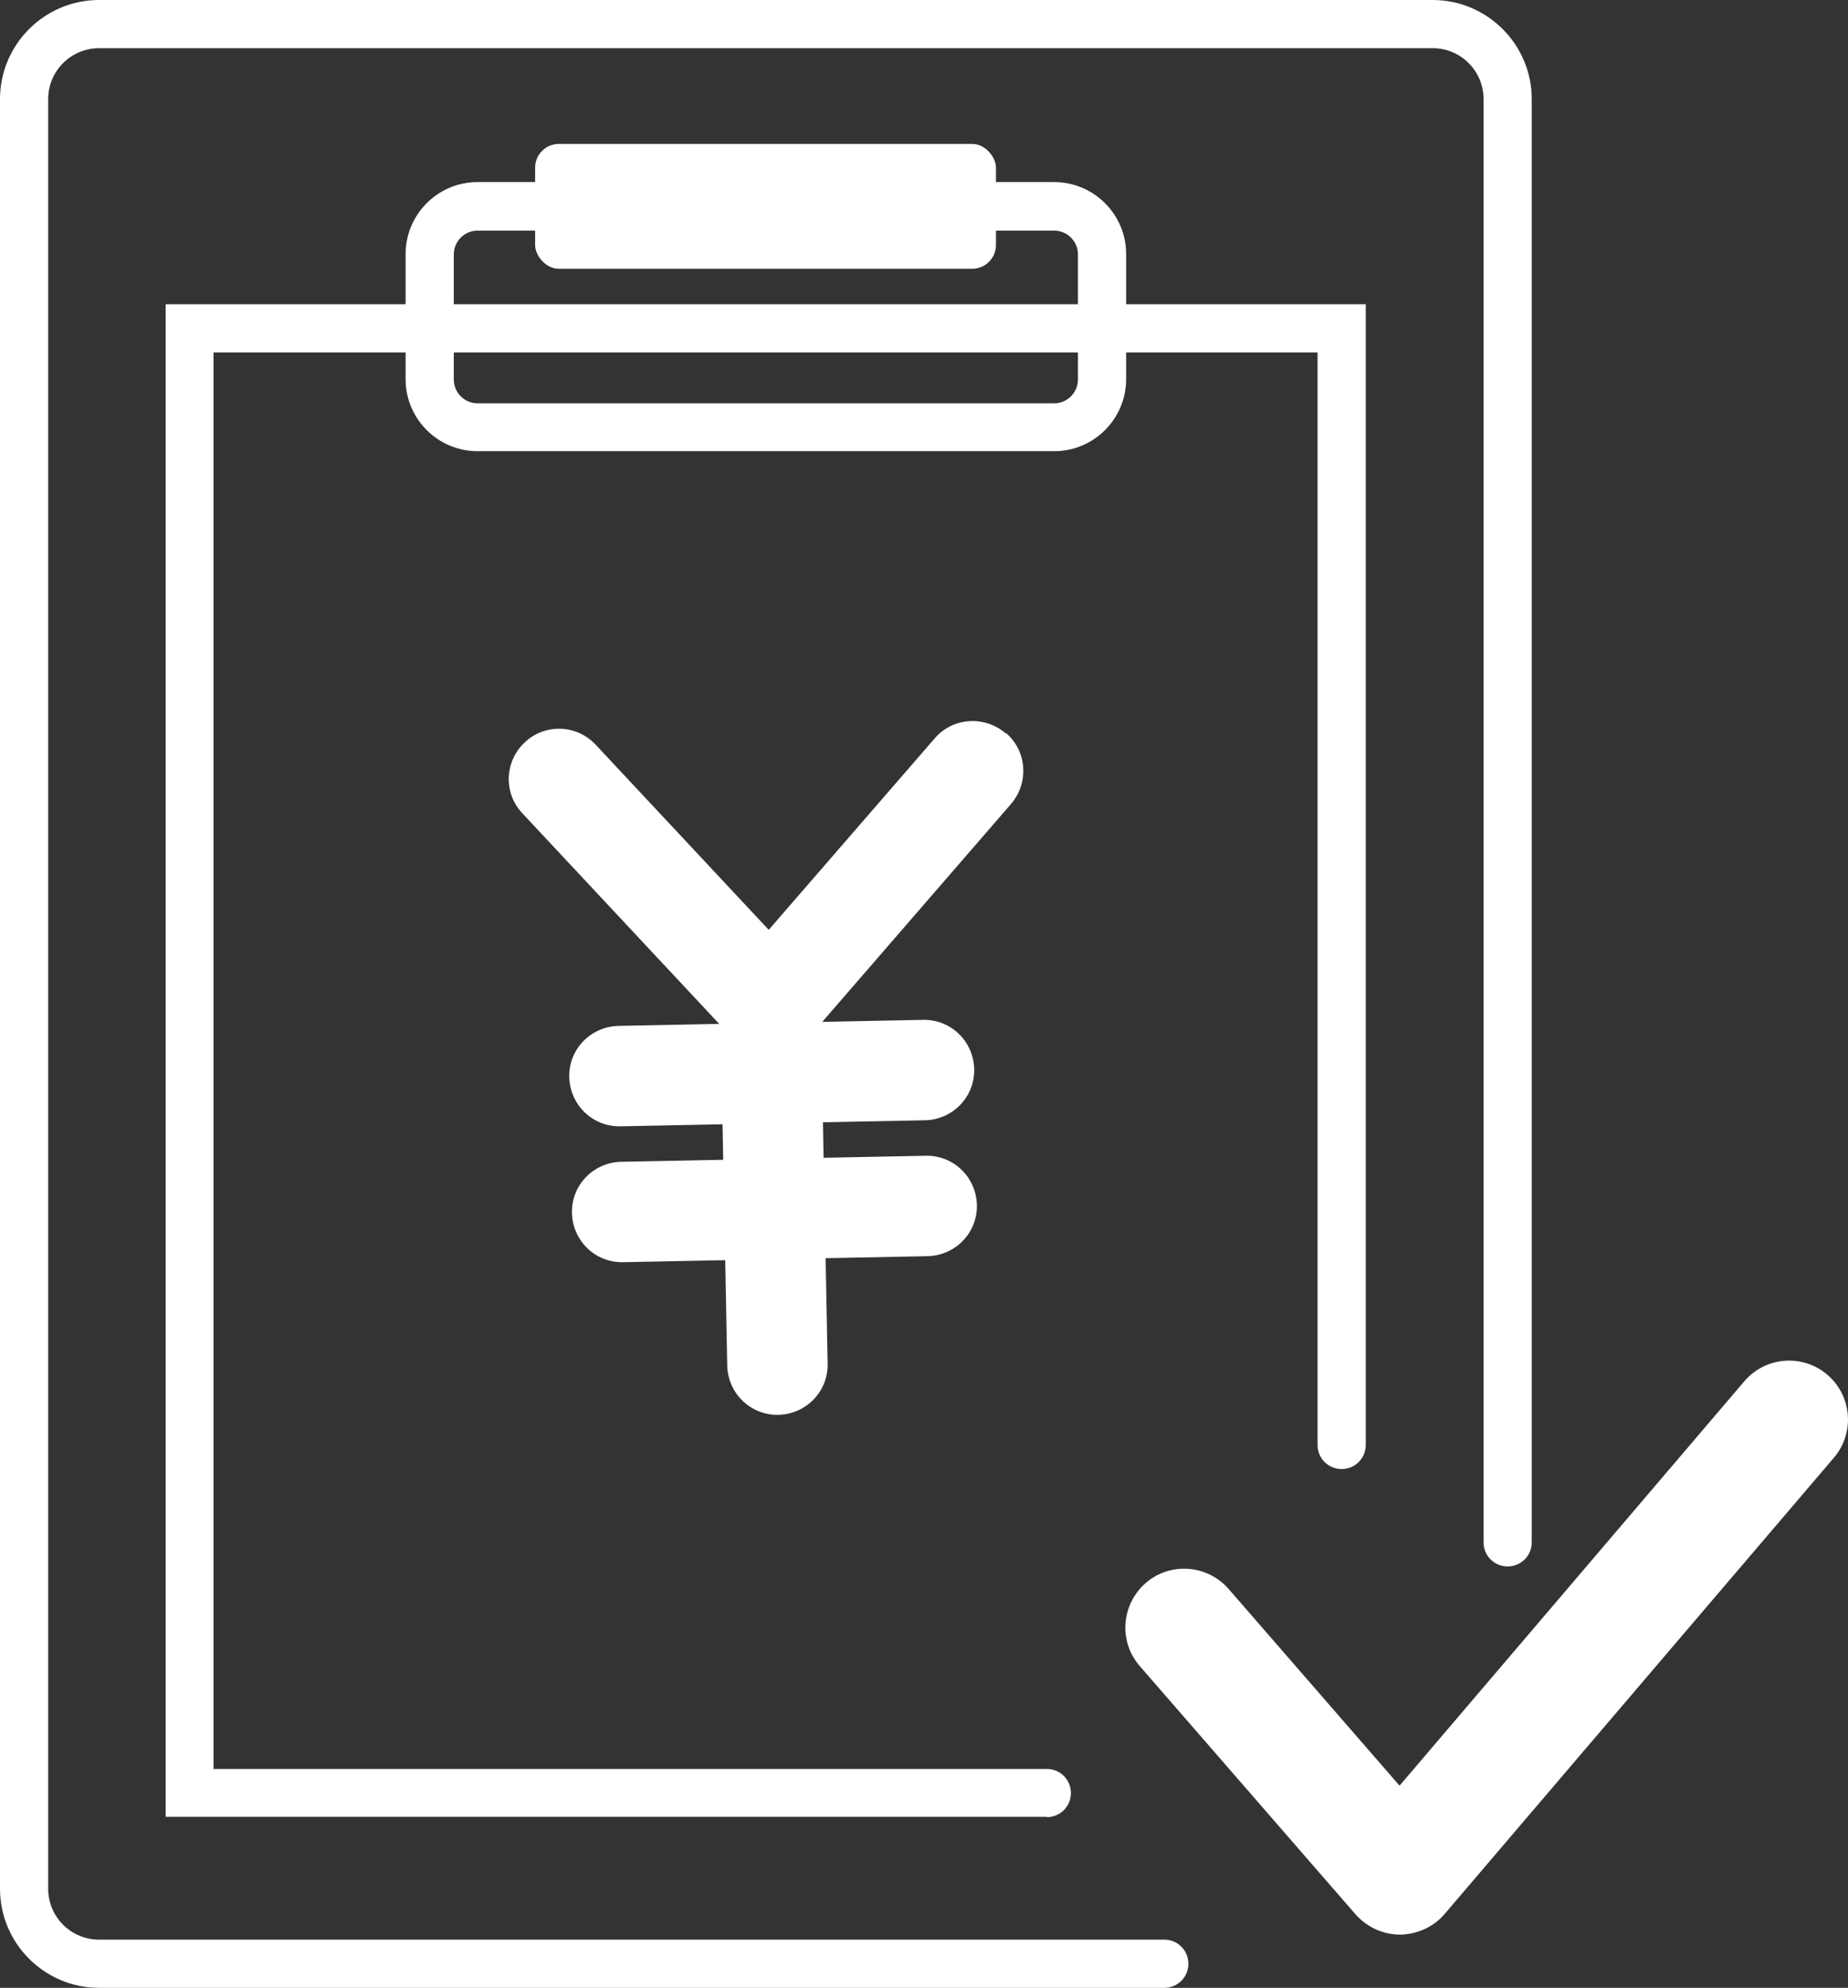 <?xml version="1.0" encoding="UTF-8"?>
<svg id="_レイヤー_2" data-name="レイヤー 2" xmlns="http://www.w3.org/2000/svg" viewBox="0 0 55.22 59.39">
  <rect x="0" y="0" width="55.22" height="59.39" fill="#333333" stroke="none"/>
  <defs>
    <style>
      .cls-1 {
        fill: #fff;
        stroke-width: 0px;
      }
    </style>
  </defs>
  <g id="img">
    <g>
      <path class="cls-1" d="M34.78,59.39H2.96c-1.63,0-2.96-1.33-2.96-2.96V2.96C0,1.33,1.33,0,2.96,0h39.85c1.63,0,2.96,1.33,2.96,2.96v43.12c0,.4-.32.72-.72.72s-.72-.32-.72-.72V2.96c0-.84-.68-1.52-1.52-1.52H2.96c-.84,0-1.52.68-1.52,1.52v53.47c0,.84.68,1.52,1.52,1.52h31.83c.4,0,.72.32.72.72s-.32.72-.72.72Z"/>
      <path class="cls-1" d="M31.29,54.28H4.95V9.09h35.86v34.08c0,.4-.32.72-.72.72s-.72-.32-.72-.72V10.53H6.38v42.32h24.9c.4,0,.72.32.72.72s-.32.72-.72.72Z"/>
      <rect class="cls-1" x="15.99" y="4.3" width="13.77" height="3.73" rx=".71" ry=".71"/>
      <path class="cls-1" d="M31.49,13.48H14.27c-1.18,0-2.15-.96-2.15-2.15v-3.74c0-1.18.96-2.15,2.15-2.15h17.23c1.18,0,2.15.96,2.15,2.15v3.74c0,1.18-.96,2.15-2.15,2.15ZM14.27,6.89c-.39,0-.71.32-.71.71v3.74c0,.39.32.71.71.71h17.23c.39,0,.71-.32.71-.71v-3.74c0-.39-.32-.71-.71-.71H14.27Z"/>
      <path class="cls-1" d="M41.84,57.8c-.51,0-.99-.22-1.33-.6l-6.45-7.42c-.64-.73-.56-1.84.17-2.48.73-.64,1.84-.56,2.48.17l5.11,5.88,10.3-12.08c.63-.74,1.74-.83,2.48-.2.74.63.83,1.74.2,2.48l-11.63,13.63c-.33.39-.82.61-1.33.62h0Z"/>
      <path class="cls-1" d="M30.05,21.91c-.63-.54-1.58-.48-2.12.15l-4.96,5.72-5.17-5.53c-.57-.61-1.52-.64-2.12-.07-.61.57-.64,1.52-.07,2.12l5.88,6.29-3.01.06c-.83.02-1.49.7-1.47,1.53s.7,1.49,1.53,1.47l3.05-.06.02,1.06-3.05.06c-.83.02-1.49.7-1.47,1.53s.7,1.49,1.53,1.47l3.05-.06.06,3.15c.02.83.7,1.49,1.53,1.47s1.49-.7,1.47-1.53l-.06-3.15,3.05-.06c.83-.02,1.49-.7,1.47-1.53s-.7-1.49-1.53-1.47l-3.05.06-.02-1.06,3.05-.06c.83-.02,1.49-.7,1.47-1.53s-.7-1.49-1.53-1.47l-3.01.06,5.64-6.51c.54-.63.48-1.58-.15-2.12Z"/>
    </g>
  </g>
</svg>